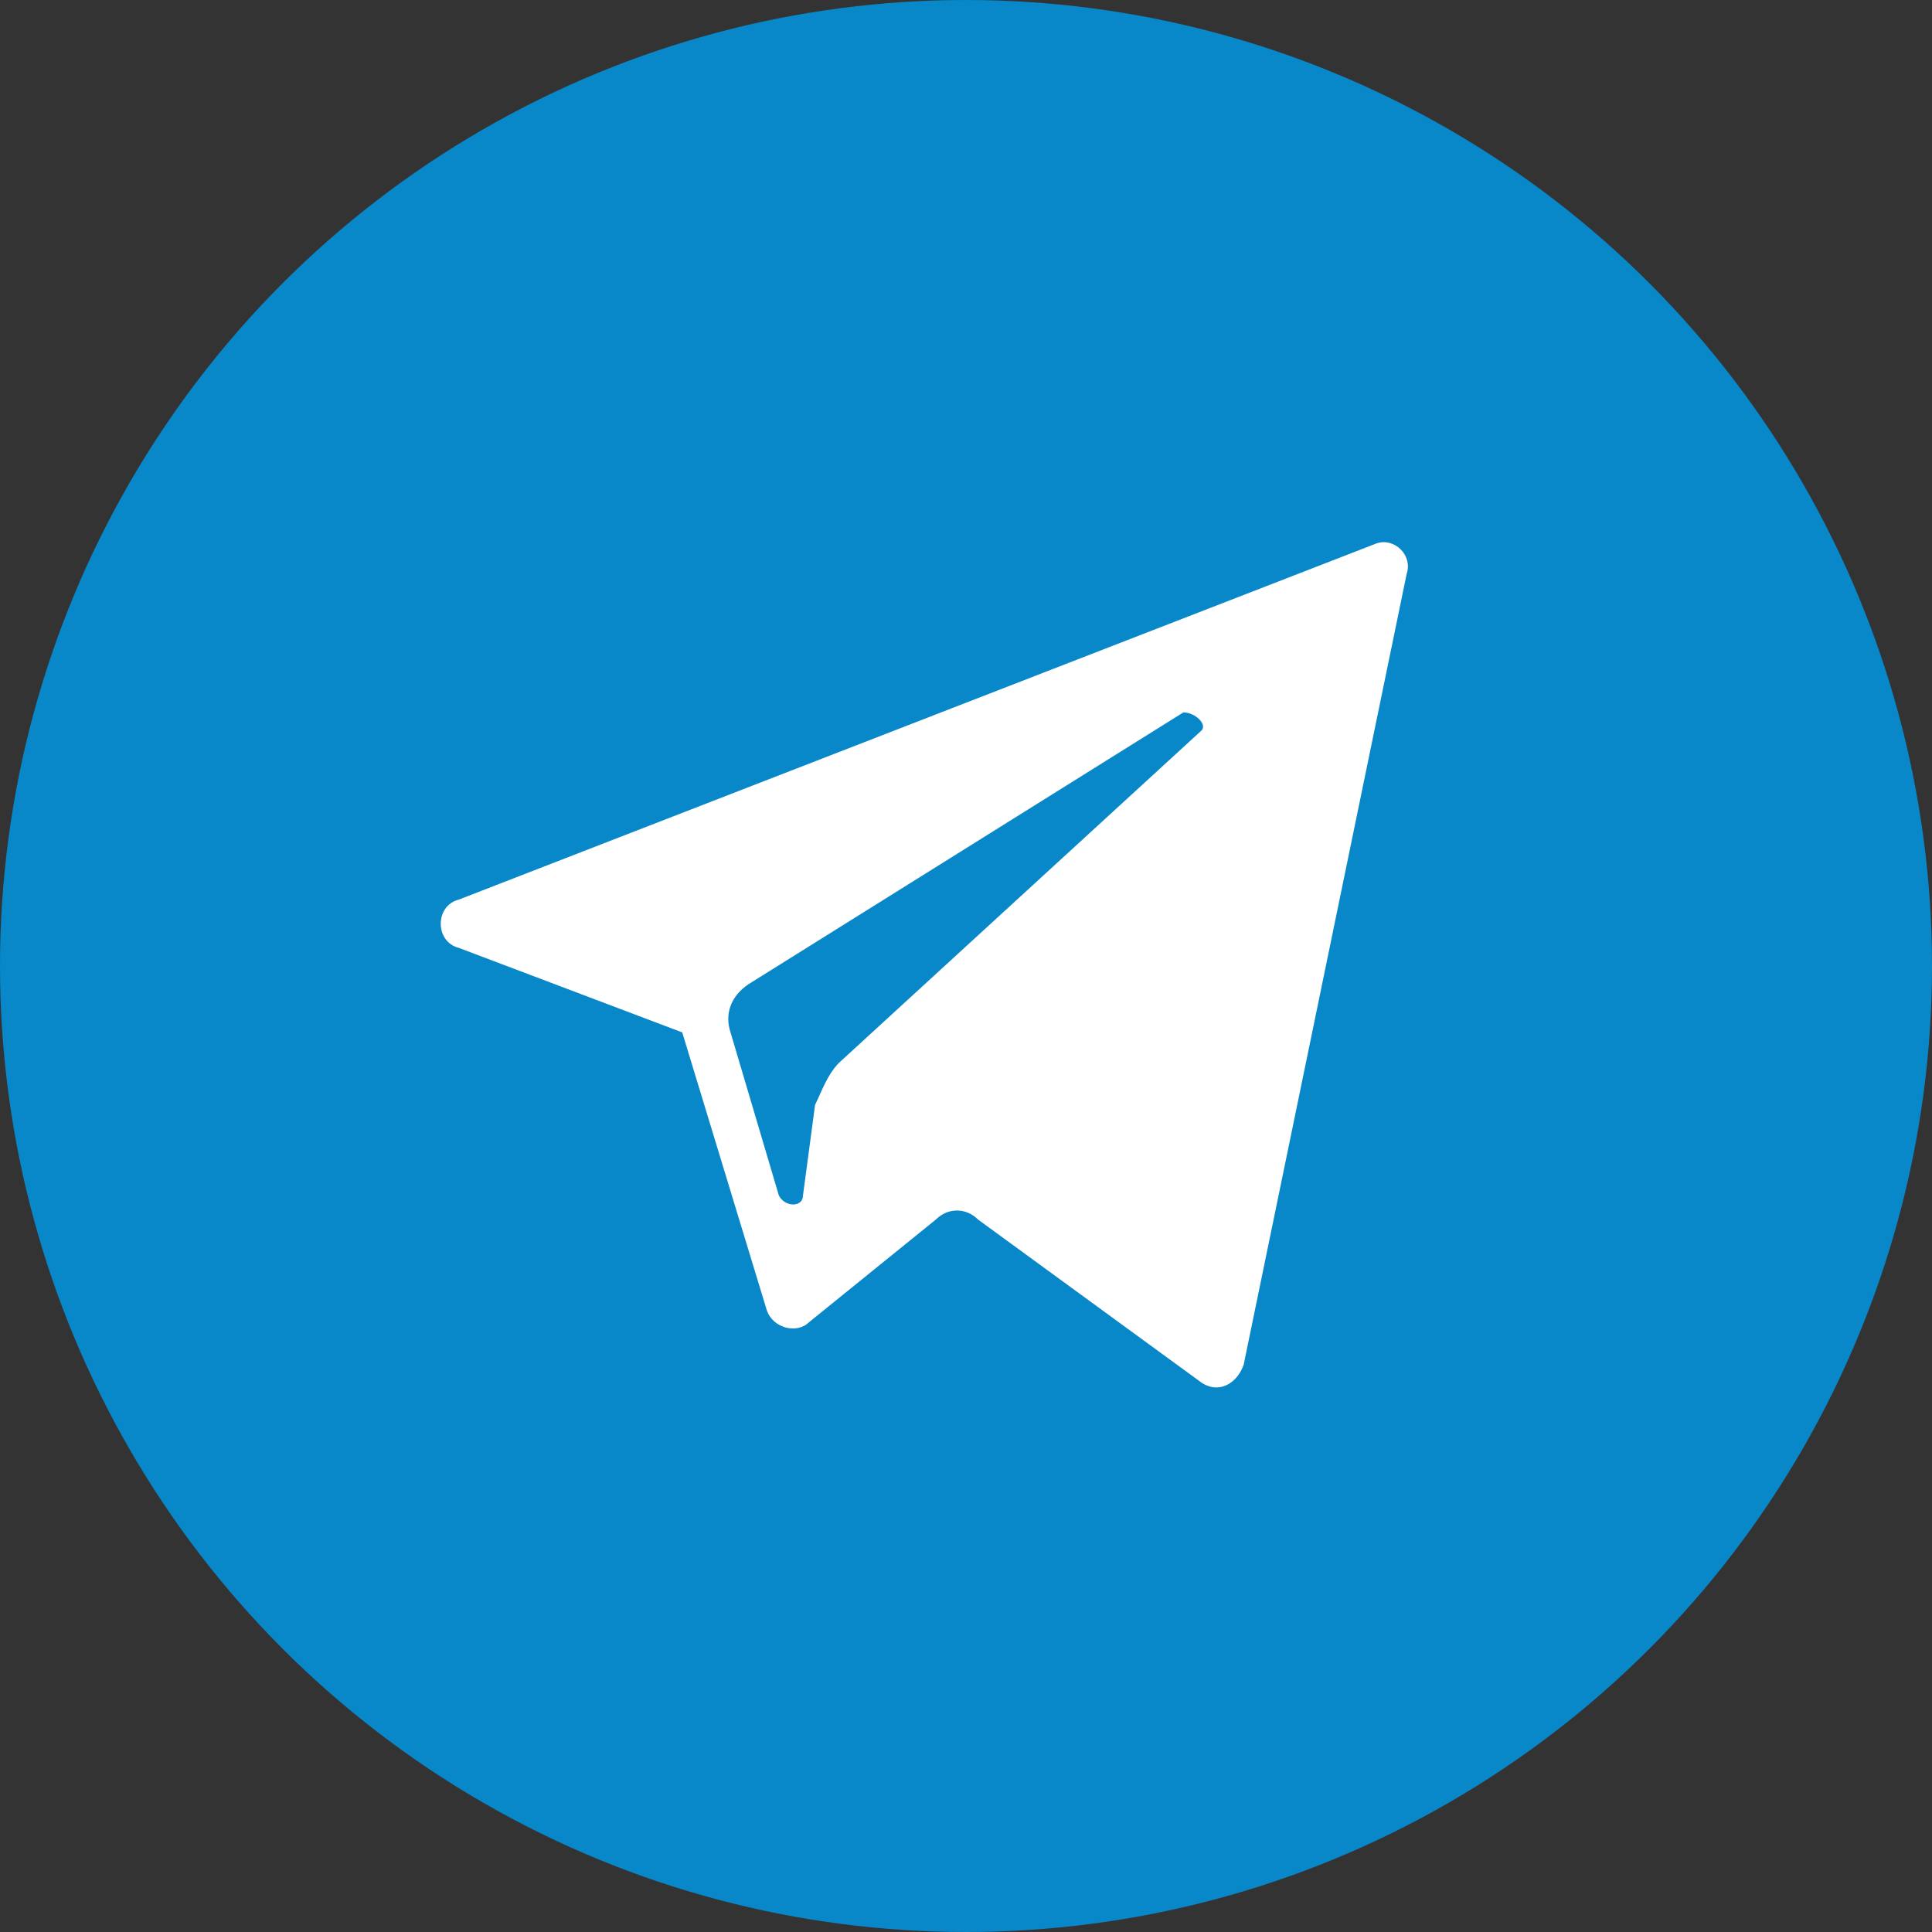 <?xml version="1.0" encoding="utf-8"?>
<!-- Generator: Adobe Illustrator 25.2.0, SVG Export Plug-In . SVG Version: 6.00 Build 0)  -->
<svg version="1.1" id="Layer_1" xmlns="http://www.w3.org/2000/svg" xmlns:xlink="http://www.w3.org/1999/xlink" x="0px" y="0px"
	 width="32px" height="32px" viewBox="0 0 32 32" style="enable-background:new 0 0 32 32;" xml:space="preserve">
<rect x="0" y="0" width="32" height="32" fill="#333333" stroke="none"/>
<style type="text/css">
	.st0{fill:#0887C9;}
	.st1{fill:#FFFFFF;}
</style>
<g>
	<circle class="st0" cx="16" cy="16" r="16"/>
	<g>
		<path class="st1" d="M22.8,9L7.6,14.9c-0.4,0.1-0.4,0.7,0,0.8l3.7,1.4l1.4,4.6c0.1,0.3,0.5,0.4,0.7,0.2l2.1-1.7
			c0.2-0.2,0.5-0.2,0.7,0l3.7,2.7c0.3,0.2,0.6,0,0.7-0.3l2.7-13.1C23.4,9.2,23.1,8.9,22.8,9z M19.9,12.1l-6,5.5
			c-0.2,0.2-0.3,0.5-0.4,0.7l-0.2,1.5c0,0.2-0.3,0.2-0.4,0l-0.8-2.7c-0.1-0.3,0-0.6,0.3-0.8l7.2-4.5C19.8,11.8,20,12,19.9,12.1z"/>
	</g>
</g>
</svg>
